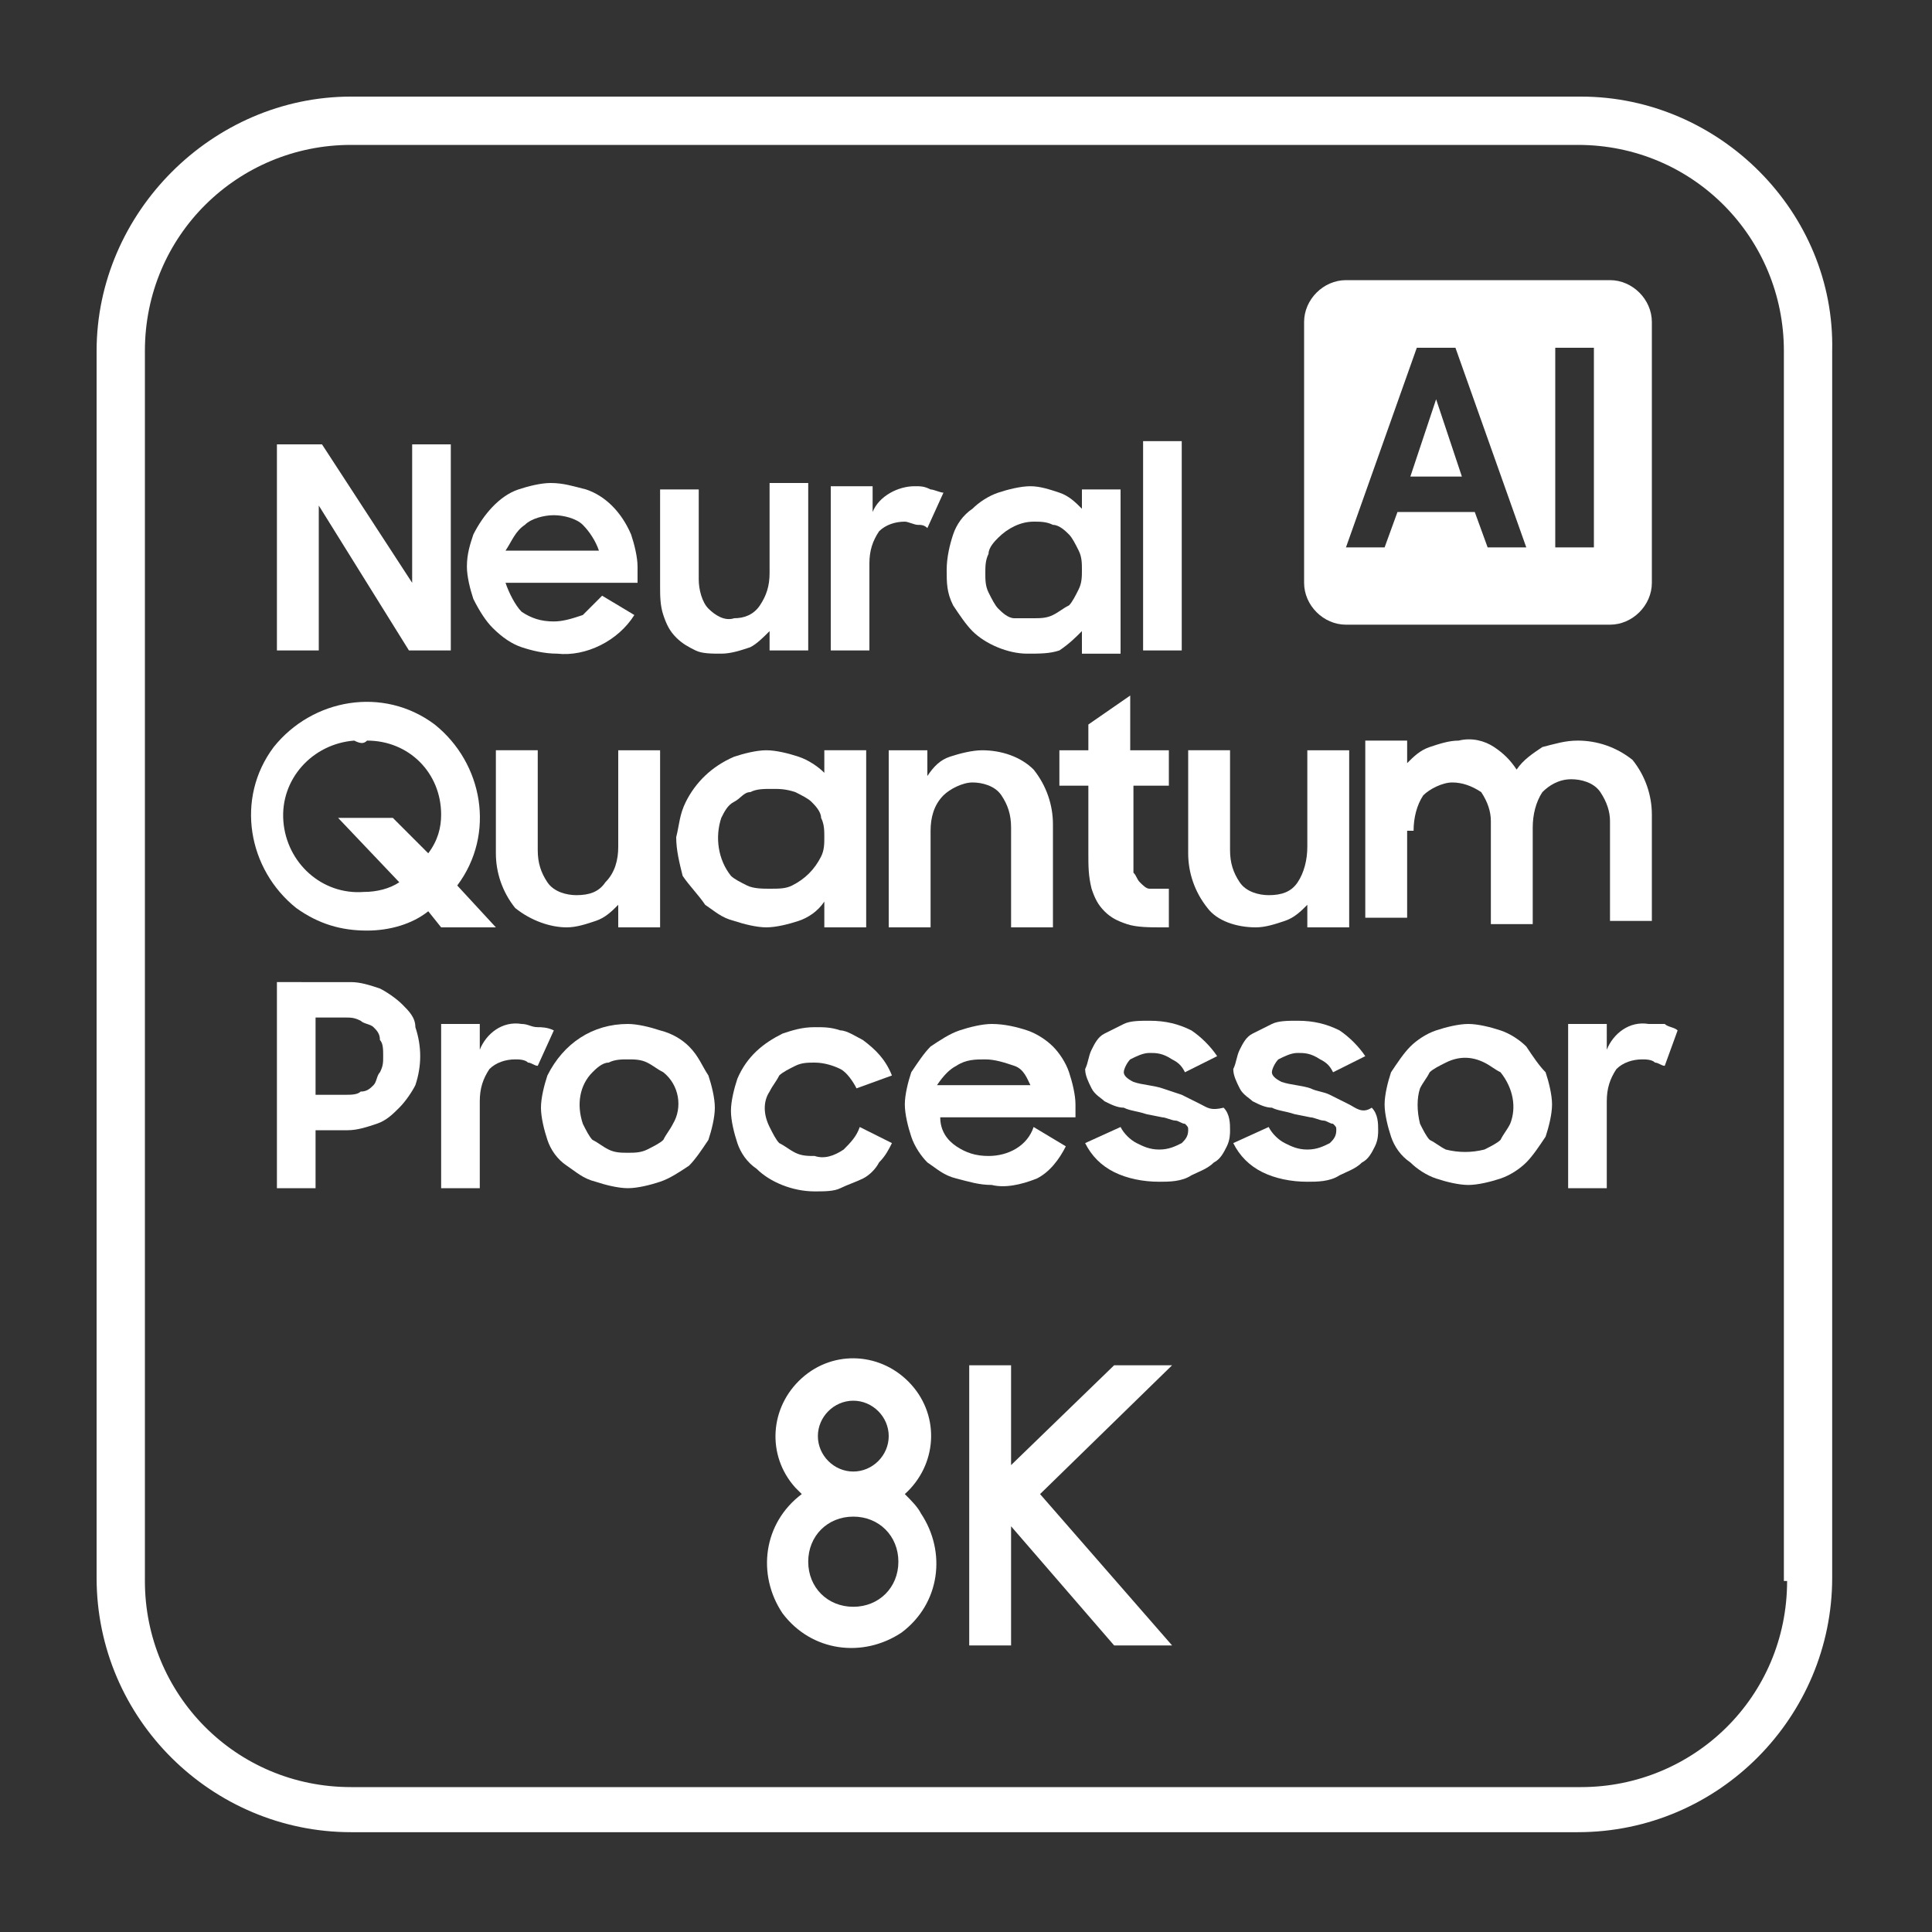 <?xml version="1.0" encoding="utf-8"?>
<!-- Generator: Adobe Illustrator 25.0.0, SVG Export Plug-In . SVG Version: 6.00 Build 0)  -->
<svg version="1.1" id="Layer_1" xmlns="http://www.w3.org/2000/svg" xmlns:xlink="http://www.w3.org/1999/xlink" x="0px" y="0px"
	 viewBox="0 0 60 60" style="enable-background:new 0 0 60 60;" xml:space="preserve">
<rect x="0" y="0" width="60" height="60" fill="#333333" stroke="none"/>
<style type="text/css">
	.st0{fill:#FFFFFF;}
</style>
<path class="st0" d="M49.1,3H10.9C6.6,3,3,6.6,3,10.9v38.1c0,4.4,3.6,7.9,7.9,7.9h38.1c4.4,0,7.9-3.6,7.9-7.9V10.9
	C57,6.6,53.4,3,49.1,3z M55.5,49.1c0,3.6-2.9,6.4-6.4,6.4H10.9c-3.6,0-6.4-2.9-6.4-6.4V10.9c0-3.6,2.9-6.4,6.4-6.4h38.1
	c3.6,0,6.4,2.9,6.4,6.4V49.1z"/>
<path class="st0" d="M12.5,31.2c-0.2-0.2-0.5-0.4-0.7-0.5c-0.3-0.1-0.6-0.2-0.9-0.2H8.6v6.4h1.2v-1.8h1c0.3,0,0.6-0.1,0.9-0.2
	c0.3-0.1,0.5-0.3,0.7-0.5c0.2-0.2,0.4-0.5,0.5-0.7c0.2-0.6,0.2-1.2,0-1.8C12.9,31.6,12.7,31.4,12.5,31.2z M11.8,33.3
	c-0.1,0.1-0.1,0.3-0.2,0.4c-0.1,0.1-0.2,0.2-0.4,0.2C11.1,34,10.9,34,10.7,34H9.8v-2.4h0.9c0.2,0,0.3,0,0.5,0.1
	c0.1,0.1,0.3,0.1,0.4,0.2c0.1,0.1,0.2,0.2,0.2,0.4c0.1,0.1,0.1,0.3,0.1,0.5C11.9,33,11.9,33.1,11.8,33.3z"/>
<path class="st0" d="M16.7,31.9c-0.2,0-0.3-0.1-0.5-0.1c-0.6-0.1-1.1,0.3-1.3,0.8v-0.8h-1.2v5.1h1.2v-2.7c0-0.4,0.1-0.7,0.3-1
	c0.2-0.2,0.5-0.3,0.8-0.3c0.1,0,0.3,0,0.4,0.1c0.1,0,0.2,0.1,0.3,0.1l0.5-1.1C17,31.9,16.8,31.9,16.7,31.9z"/>
<path class="st0" d="M21.4,32.5c-0.2-0.2-0.5-0.4-0.9-0.5c-0.3-0.1-0.7-0.2-1-0.2c-1.1,0-2,0.6-2.5,1.6c-0.1,0.3-0.2,0.7-0.2,1
	c0,0.3,0.1,0.7,0.2,1c0.1,0.3,0.3,0.6,0.6,0.8c0.3,0.2,0.5,0.4,0.9,0.5c0.3,0.1,0.7,0.2,1,0.2c0.3,0,0.7-0.1,1-0.2
	c0.3-0.1,0.6-0.3,0.9-0.5c0.2-0.2,0.4-0.5,0.6-0.8c0.1-0.3,0.2-0.7,0.2-1c0-0.3-0.1-0.7-0.2-1C21.8,33.1,21.7,32.8,21.4,32.5z
	 M20.9,34.9c-0.1,0.2-0.2,0.3-0.3,0.5c-0.1,0.1-0.3,0.2-0.5,0.3c-0.2,0.1-0.4,0.1-0.6,0.1c-0.2,0-0.4,0-0.6-0.1
	c-0.2-0.1-0.3-0.2-0.5-0.3c-0.1-0.1-0.2-0.3-0.3-0.5c-0.2-0.6-0.1-1.2,0.3-1.6c0.1-0.1,0.3-0.3,0.5-0.3c0.2-0.1,0.4-0.1,0.6-0.1
	c0.2,0,0.4,0,0.6,0.1c0.2,0.1,0.3,0.2,0.5,0.3C21.1,33.7,21.2,34.4,20.9,34.9L20.9,34.9z"/>
<path class="st0" d="M25.3,37c0.3,0,0.6,0,0.8-0.1c0.2-0.1,0.5-0.2,0.7-0.3c0.2-0.1,0.4-0.3,0.5-0.5c0.2-0.2,0.3-0.4,0.4-0.6
	L26.7,35c-0.1,0.3-0.3,0.5-0.5,0.7c-0.3,0.2-0.6,0.3-0.9,0.2c-0.2,0-0.4,0-0.6-0.1c-0.2-0.1-0.3-0.2-0.5-0.3
	c-0.1-0.1-0.2-0.3-0.3-0.5c-0.2-0.4-0.2-0.8,0-1.1c0.1-0.2,0.2-0.3,0.3-0.5c0.1-0.1,0.3-0.2,0.5-0.3c0.2-0.1,0.4-0.1,0.6-0.1
	c0.3,0,0.6,0.1,0.8,0.2c0.2,0.1,0.4,0.4,0.5,0.6l1.1-0.4c-0.2-0.5-0.5-0.8-0.9-1.1c-0.2-0.1-0.5-0.3-0.7-0.3
	c-0.3-0.1-0.5-0.1-0.8-0.1c-0.4,0-0.7,0.1-1,0.2c-0.6,0.3-1.1,0.7-1.4,1.4c-0.1,0.3-0.2,0.7-0.2,1c0,0.3,0.1,0.7,0.2,1
	c0.1,0.3,0.3,0.6,0.6,0.8C23.9,36.7,24.6,37,25.3,37L25.3,37z"/>
<path class="st0" d="M32.2,36.6c0.4-0.2,0.7-0.6,0.9-1l-1-0.6c-0.2,0.6-0.8,0.9-1.4,0.9c-0.4,0-0.7-0.1-1-0.3
	c-0.3-0.2-0.5-0.5-0.5-0.9h4.2v-0.4c0-0.3-0.1-0.7-0.2-1c-0.1-0.3-0.3-0.6-0.5-0.8c-0.2-0.2-0.5-0.4-0.8-0.5
	c-0.3-0.1-0.7-0.2-1.1-0.2c-0.3,0-0.7,0.1-1,0.2c-0.3,0.1-0.6,0.3-0.9,0.5c-0.2,0.2-0.4,0.5-0.6,0.8c-0.1,0.3-0.2,0.7-0.2,1
	c0,0.3,0.1,0.7,0.2,1c0.1,0.3,0.3,0.6,0.5,0.8c0.3,0.2,0.5,0.4,0.9,0.5c0.4,0.1,0.7,0.2,1.1,0.2C31.2,36.9,31.7,36.8,32.2,36.6z
	 M29.7,33.1c0.3-0.2,0.6-0.2,0.9-0.2c0.3,0,0.6,0.1,0.9,0.2c0.3,0.1,0.4,0.4,0.5,0.6h-2.9C29.3,33.4,29.5,33.2,29.7,33.1z"/>
<path class="st0" d="M37.3,34.3c-0.2-0.1-0.4-0.2-0.6-0.3l-0.6-0.2c-0.3-0.1-0.6-0.1-0.9-0.2c-0.2-0.1-0.3-0.2-0.3-0.3
	c0-0.1,0.1-0.3,0.2-0.4c0.2-0.1,0.4-0.2,0.6-0.2c0.2,0,0.4,0,0.7,0.2c0.2,0.1,0.3,0.2,0.4,0.4l1-0.5c-0.2-0.3-0.5-0.6-0.8-0.8
	c-0.4-0.2-0.8-0.3-1.3-0.3c-0.3,0-0.6,0-0.8,0.1c-0.2,0.1-0.4,0.2-0.6,0.3c-0.2,0.1-0.3,0.3-0.4,0.5c-0.1,0.2-0.1,0.4-0.2,0.6
	c0,0.2,0.1,0.4,0.2,0.6c0.1,0.2,0.3,0.3,0.4,0.4c0.2,0.1,0.4,0.2,0.6,0.2c0.2,0.1,0.4,0.1,0.7,0.2l0.5,0.1c0.1,0,0.3,0.1,0.4,0.1
	c0.1,0,0.2,0.1,0.3,0.1c0.1,0.1,0.1,0.1,0.1,0.2c0,0.2-0.1,0.3-0.2,0.4c-0.2,0.1-0.4,0.2-0.7,0.2c-0.3,0-0.5-0.1-0.7-0.2
	c-0.2-0.1-0.4-0.3-0.5-0.5l-1.1,0.5c0.2,0.4,0.5,0.7,0.9,0.9c0.4,0.2,0.9,0.3,1.4,0.3c0.3,0,0.7,0,1-0.2c0.2-0.1,0.5-0.2,0.7-0.4
	c0.2-0.1,0.3-0.3,0.4-0.5c0.1-0.2,0.1-0.4,0.1-0.5c0-0.2,0-0.5-0.2-0.7C37.6,34.5,37.5,34.4,37.3,34.3z"/>
<path class="st0" d="M41.9,34.3c-0.2-0.1-0.4-0.2-0.6-0.3c-0.2-0.1-0.4-0.1-0.6-0.2c-0.3-0.1-0.6-0.1-0.9-0.2
	c-0.2-0.1-0.3-0.2-0.3-0.3c0-0.1,0.1-0.3,0.2-0.4c0.2-0.1,0.4-0.2,0.6-0.2c0.2,0,0.4,0,0.7,0.2c0.2,0.1,0.3,0.2,0.4,0.4l1-0.5
	c-0.2-0.3-0.5-0.6-0.8-0.8c-0.4-0.2-0.8-0.3-1.3-0.3c-0.3,0-0.6,0-0.8,0.1c-0.2,0.1-0.4,0.2-0.6,0.3c-0.2,0.1-0.3,0.3-0.4,0.5
	c-0.1,0.2-0.1,0.4-0.2,0.6c0,0.2,0.1,0.4,0.2,0.6c0.1,0.2,0.3,0.3,0.4,0.4c0.2,0.1,0.4,0.2,0.6,0.2c0.2,0.1,0.4,0.1,0.7,0.2l0.5,0.1
	c0.1,0,0.3,0.1,0.4,0.1c0.1,0,0.2,0.1,0.3,0.1c0.1,0.1,0.1,0.1,0.1,0.2c0,0.2-0.1,0.3-0.2,0.4c-0.2,0.1-0.4,0.2-0.7,0.2
	c-0.3,0-0.5-0.1-0.7-0.2c-0.2-0.1-0.4-0.3-0.5-0.5l-1.1,0.5c0.2,0.4,0.5,0.7,0.9,0.9c0.4,0.2,0.9,0.3,1.4,0.3c0.3,0,0.7,0,1-0.2
	c0.2-0.1,0.5-0.2,0.7-0.4c0.2-0.1,0.3-0.3,0.4-0.5c0.1-0.2,0.1-0.4,0.1-0.5c0-0.2,0-0.5-0.2-0.7C42.3,34.6,42.1,34.4,41.9,34.3z"/>
<path class="st0" d="M47.4,32.5c-0.2-0.2-0.5-0.4-0.8-0.5c-0.3-0.1-0.7-0.2-1-0.2c-0.3,0-0.7,0.1-1,0.2c-0.3,0.1-0.6,0.3-0.8,0.5
	c-0.2,0.2-0.4,0.5-0.6,0.8c-0.1,0.3-0.2,0.7-0.2,1c0,0.3,0.1,0.7,0.2,1c0.1,0.3,0.3,0.6,0.6,0.8c0.2,0.2,0.5,0.4,0.8,0.5
	c0.3,0.1,0.7,0.2,1,0.2c0.3,0,0.7-0.1,1-0.2c0.3-0.1,0.6-0.3,0.8-0.5c0.2-0.2,0.4-0.5,0.6-0.8c0.1-0.3,0.2-0.7,0.2-1
	c0-0.3-0.1-0.7-0.2-1C47.8,33.1,47.6,32.8,47.4,32.5z M46.9,34.9c-0.1,0.2-0.2,0.3-0.3,0.5c-0.1,0.1-0.3,0.2-0.5,0.3
	c-0.4,0.1-0.8,0.1-1.2,0c-0.2-0.1-0.3-0.2-0.5-0.3c-0.1-0.1-0.2-0.3-0.3-0.5c-0.1-0.4-0.1-0.8,0-1.1c0.1-0.2,0.2-0.3,0.3-0.5
	c0.1-0.1,0.3-0.2,0.5-0.3c0.4-0.2,0.8-0.2,1.2,0c0.2,0.1,0.3,0.2,0.5,0.3C47,33.8,47.1,34.4,46.9,34.9z"/>
<path class="st0" d="M51.2,31.8c-0.6-0.1-1.1,0.3-1.3,0.8v-0.8h-1.2v5.1h1.2v-2.7c0-0.4,0.1-0.7,0.3-1c0.2-0.2,0.5-0.3,0.8-0.3
	c0.1,0,0.3,0,0.4,0.1c0.1,0,0.2,0.1,0.3,0.1l0.4-1.1c-0.1-0.1-0.3-0.1-0.4-0.2C51.5,31.8,51.4,31.8,51.2,31.8z"/>
<path class="st0" d="M17.6,28.8c0.3,0,0.6-0.1,0.9-0.2c0.3-0.1,0.5-0.3,0.7-0.5v0.7h1.3v-5.5h-1.3v3c0,0.4-0.1,0.8-0.4,1.1
	c-0.2,0.3-0.5,0.4-0.9,0.4c-0.3,0-0.7-0.1-0.9-0.4c-0.2-0.3-0.3-0.6-0.3-1v-3.1h-1.3v3.2c0,0.6,0.2,1.2,0.6,1.7
	C16.5,28.6,17.1,28.8,17.6,28.8z"/>
<path class="st0" d="M21.9,28.1c0.3,0.2,0.5,0.4,0.9,0.5c0.3,0.1,0.7,0.2,1,0.2c0.3,0,0.7-0.1,1-0.2c0.3-0.1,0.6-0.3,0.8-0.6v0.8
	h1.3v-5.5h-1.3V24c-0.2-0.2-0.5-0.4-0.8-0.5c-0.3-0.1-0.7-0.2-1-0.2c-0.3,0-0.7,0.1-1,0.2c-0.7,0.3-1.2,0.8-1.5,1.4
	c-0.2,0.4-0.2,0.7-0.3,1.1c0,0.4,0.1,0.8,0.2,1.2C21.4,27.5,21.7,27.8,21.9,28.1z M22.4,25.4c0.1-0.2,0.2-0.4,0.4-0.5
	c0.2-0.1,0.3-0.3,0.5-0.3c0.2-0.1,0.4-0.1,0.7-0.1c0.2,0,0.4,0,0.7,0.1c0.2,0.1,0.4,0.2,0.5,0.3c0.1,0.1,0.3,0.3,0.3,0.5
	c0.1,0.2,0.1,0.4,0.1,0.6c0,0.2,0,0.4-0.1,0.6c-0.2,0.4-0.5,0.7-0.9,0.9c-0.2,0.1-0.4,0.1-0.7,0.1c-0.2,0-0.5,0-0.7-0.1
	c-0.2-0.1-0.4-0.2-0.5-0.3C22.3,26.7,22.2,26,22.4,25.4z"/>
<path class="st0" d="M28.9,25.8c0-0.4,0.1-0.8,0.4-1.1c0.2-0.2,0.6-0.4,0.9-0.4c0.3,0,0.7,0.1,0.9,0.4c0.2,0.3,0.3,0.6,0.3,1v3.1
	h1.3v-3.2c0-0.6-0.2-1.2-0.6-1.7c-0.4-0.4-1-0.6-1.6-0.6c-0.3,0-0.7,0.1-1,0.2c-0.3,0.1-0.5,0.3-0.7,0.6v-0.8h-1.2v5.5h1.3V25.8z"/>
<path class="st0" d="M33.8,26.5c0,0.4,0,0.7,0.1,1.1c0.1,0.3,0.2,0.5,0.4,0.7c0.2,0.2,0.4,0.3,0.7,0.4c0.3,0.1,0.7,0.1,1.1,0.1h0.2
	v-1.2c-0.2,0-0.4,0-0.6,0c-0.1,0-0.2-0.1-0.3-0.2c-0.1-0.1-0.1-0.2-0.2-0.3c0-0.2,0-0.4,0-0.6v-2.1h1.1v-1.1h-1.2v-1.7l-1.3,0.9v0.8
	h-0.9v1.1h0.9L33.8,26.5z"/>
<path class="st0" d="M39,28.8c0.3,0,0.6-0.1,0.9-0.2c0.3-0.1,0.5-0.3,0.7-0.5v0.7h1.3v-5.5h-1.3v3c0,0.4-0.1,0.8-0.3,1.1
	c-0.2,0.3-0.5,0.4-0.9,0.4c-0.3,0-0.7-0.1-0.9-0.4c-0.2-0.3-0.3-0.6-0.3-1v-3.1h-1.3v3.2c0,0.6,0.2,1.2,0.6,1.7
	C37.8,28.6,38.4,28.8,39,28.8z"/>
<path class="st0" d="M43.9,25.8c0-0.4,0.1-0.8,0.3-1.1c0.2-0.2,0.6-0.4,0.9-0.4c0.3,0,0.6,0.1,0.9,0.3c0.2,0.3,0.3,0.6,0.3,0.9v3.2
	h1.3v-3c0-0.4,0.1-0.8,0.3-1.1c0.2-0.2,0.5-0.4,0.9-0.4c0.3,0,0.7,0.1,0.9,0.4c0.2,0.3,0.3,0.6,0.3,0.9v3.1h1.3v-3.3
	c0-0.6-0.2-1.2-0.6-1.7c-0.5-0.4-1.1-0.6-1.7-0.6c-0.4,0-0.7,0.1-1.1,0.2c-0.3,0.2-0.6,0.4-0.8,0.7c-0.2-0.3-0.4-0.5-0.7-0.7
	c-0.3-0.2-0.7-0.3-1.1-0.2c-0.3,0-0.6,0.1-0.9,0.2c-0.3,0.1-0.5,0.3-0.7,0.5v-0.7h-1.3v5.5h1.3V25.8z"/>
<path class="st0" d="M11.4,28.9c0.7,0,1.4-0.2,1.9-0.6l0.4,0.5h1.7l-1.2-1.3c1.2-1.6,0.8-3.8-0.7-5c-1.6-1.2-3.8-0.8-5,0.7
	c-1.2,1.6-0.8,3.8,0.7,5C9.9,28.7,10.6,28.9,11.4,28.9z M11.4,23c1.3,0,2.3,1,2.3,2.3c0,0,0,0,0,0c0,0.4-0.1,0.8-0.4,1.2l-1.1-1.1
	h-1.7l1.9,2c-0.3,0.2-0.7,0.3-1.1,0.3c-1.3,0.1-2.4-0.9-2.5-2.2c-0.1-1.3,0.9-2.4,2.2-2.5C11.2,23.1,11.3,23.1,11.4,23L11.4,23z"/>
<polygon class="st0" points="34.6,42.4 31.4,45.5 31.4,45.3 31.4,42.4 30.1,42.4 30.1,51.1 31.4,51.1 31.4,47.9 31.4,47.4 
	34.6,51.1 36.4,51.1 32.3,46.4 36.4,42.4 "/>
<path class="st0" d="M28.1,46.4c1-0.9,1.1-2.4,0.2-3.4s-2.4-1.1-3.4-0.2c-1,0.9-1.1,2.4-0.2,3.4c0.1,0.1,0.1,0.1,0.2,0.2
	c-1.2,0.9-1.4,2.5-0.6,3.7c0.9,1.2,2.5,1.4,3.7,0.6c1.2-0.9,1.4-2.5,0.6-3.7C28.5,46.8,28.3,46.6,28.1,46.4z M26.5,43.5
	c0.6,0,1.1,0.5,1.1,1.1c0,0.6-0.5,1.1-1.1,1.1s-1.1-0.5-1.1-1.1c0,0,0,0,0,0C25.4,44,25.9,43.5,26.5,43.5z M26.5,49.9
	c-0.8,0-1.4-0.6-1.4-1.4c0-0.8,0.6-1.4,1.4-1.4s1.4,0.6,1.4,1.4c0,0,0,0,0,0C27.9,49.3,27.3,49.9,26.5,49.9z"/>
<polygon class="st0" points="43.8,14.8 45.4,14.8 44.6,12.4 "/>
<path class="st0" d="M50,8.7h-8.2c-0.7,0-1.3,0.6-1.3,1.3v8.1c0,0.7,0.6,1.3,1.3,1.3H50c0.7,0,1.3-0.6,1.3-1.3V10
	C51.3,9.3,50.7,8.7,50,8.7z M46.2,17l-0.4-1.1h-2.4L43,17h-1.2l2.2-6.2h1.2l2.2,6.2H46.2z M49.5,17h-1.2v-6.2h1.2V17z"/>
<path class="st0" d="M8.6,13.8H10l2.8,4.3v-4.3H14v6.4h-1.3l-2.8-4.5v4.5H8.6V13.8z"/>
<path class="st0" d="M17.3,20.3c-0.4,0-0.8-0.1-1.1-0.2c-0.3-0.1-0.6-0.3-0.9-0.6c-0.2-0.2-0.4-0.5-0.6-0.9c-0.1-0.3-0.2-0.7-0.2-1
	c0-0.4,0.1-0.7,0.2-1c0.3-0.6,0.8-1.2,1.4-1.4c0.3-0.1,0.7-0.2,1-0.2c0.4,0,0.7,0.1,1.1,0.2c0.6,0.2,1.1,0.7,1.4,1.4
	c0.1,0.3,0.2,0.7,0.2,1v0.5h-4.1c0.1,0.3,0.3,0.7,0.5,0.9c0.3,0.2,0.6,0.3,1,0.3c0.3,0,0.6-0.1,0.9-0.2c0.2-0.2,0.4-0.4,0.6-0.6
	l1,0.6C19.2,19.9,18.2,20.4,17.3,20.3L17.3,20.3z M17.2,16c-0.3,0-0.7,0.1-0.9,0.3c-0.3,0.2-0.4,0.5-0.6,0.8h2.9
	c-0.1-0.3-0.3-0.6-0.5-0.8C17.9,16.1,17.5,16,17.2,16z"/>
<path class="st0" d="M25.1,20.2h-1.2v-0.6c-0.2,0.2-0.4,0.4-0.6,0.5c-0.3,0.1-0.6,0.2-0.9,0.2c-0.3,0-0.6,0-0.8-0.1
	c-0.2-0.1-0.4-0.2-0.6-0.4c-0.2-0.2-0.3-0.4-0.4-0.7c-0.1-0.3-0.1-0.6-0.1-0.9v-3h1.2V18c0,0.3,0.1,0.7,0.3,0.9
	c0.2,0.2,0.5,0.4,0.8,0.3c0.3,0,0.6-0.1,0.8-0.4c0.2-0.3,0.3-0.6,0.3-1v-2.8h1.2V20.2z"/>
<path class="st0" d="M25.9,15.1h1.2v0.8c0.2-0.5,0.8-0.8,1.3-0.8c0.2,0,0.3,0,0.5,0.1c0.1,0,0.3,0.1,0.4,0.1l-0.5,1.1
	c-0.1-0.1-0.2-0.1-0.3-0.1c-0.1,0-0.3-0.1-0.4-0.1c-0.3,0-0.6,0.1-0.8,0.3c-0.2,0.3-0.3,0.6-0.3,1v2.7h-1.2V15.1z"/>
<path class="st0" d="M31.9,20.3c-0.6,0-1.3-0.3-1.7-0.7c-0.2-0.2-0.4-0.5-0.6-0.8c-0.2-0.4-0.2-0.7-0.2-1.1c0-0.4,0.1-0.8,0.2-1.1
	c0.1-0.3,0.3-0.6,0.6-0.8c0.2-0.2,0.5-0.4,0.8-0.5c0.3-0.1,0.7-0.2,1-0.2c0.3,0,0.6,0.1,0.9,0.2c0.3,0.1,0.5,0.3,0.7,0.5v-0.6h1.2
	v5.1h-1.2v-0.7c-0.2,0.2-0.4,0.4-0.7,0.6C32.6,20.3,32.3,20.3,31.9,20.3z M32.1,19.2c0.2,0,0.4,0,0.6-0.1c0.2-0.1,0.3-0.2,0.5-0.3
	c0.1-0.1,0.2-0.3,0.3-0.5c0.1-0.2,0.1-0.4,0.1-0.6c0-0.2,0-0.4-0.1-0.6c-0.1-0.2-0.2-0.4-0.3-0.5c-0.1-0.1-0.3-0.3-0.5-0.3
	c-0.2-0.1-0.4-0.1-0.6-0.1c-0.4,0-0.8,0.2-1.1,0.5c-0.1,0.1-0.3,0.3-0.3,0.5c-0.1,0.2-0.1,0.4-0.1,0.6c0,0.2,0,0.4,0.1,0.6
	c0.1,0.2,0.2,0.4,0.3,0.5c0.1,0.1,0.3,0.3,0.5,0.3C31.7,19.2,31.9,19.2,32.1,19.2z"/>
<path class="st0" d="M35.5,13.7h1.2v6.5h-1.2V13.7z"/>
</svg>
